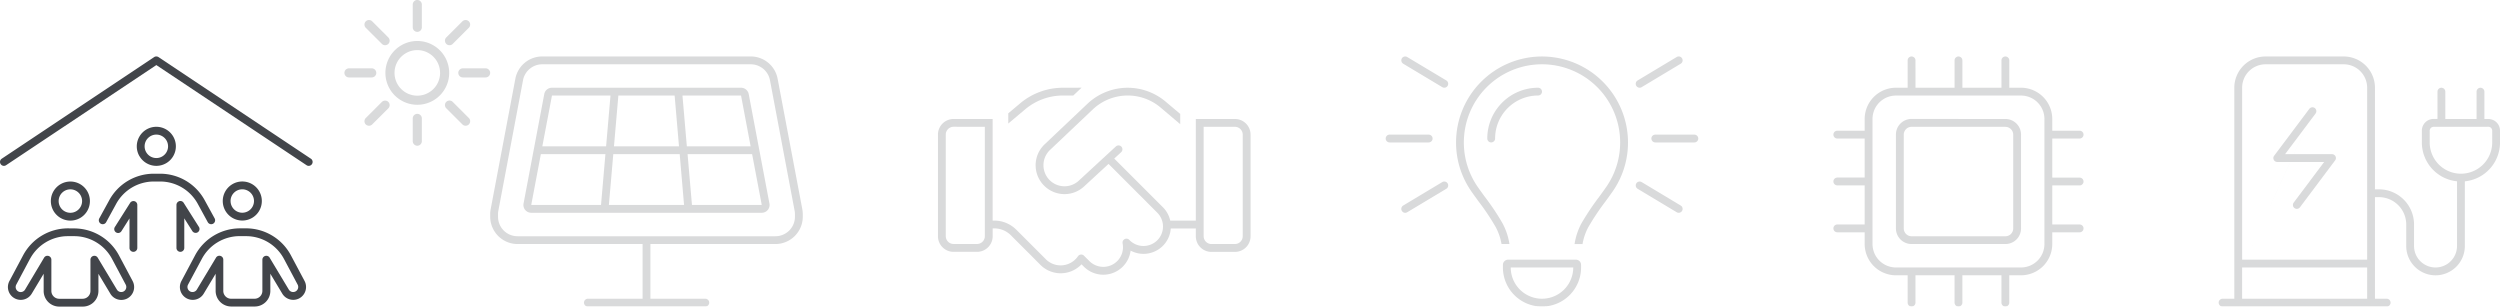 <svg id="Raggruppa_18087" data-name="Raggruppa 18087" xmlns="http://www.w3.org/2000/svg" xmlns:xlink="http://www.w3.org/1999/xlink" width="269.129" height="33" viewBox="0 0 269.129 33">
  <defs>
    <clipPath id="clip-path">
      <path id="Tracciato_8397" data-name="Tracciato 8397" d="M0-112.881H269.129v-33H0Z" transform="translate(0 145.881)" fill="none"/>
    </clipPath>
    <clipPath id="clip-path-2">
      <rect id="Rettangolo_3866" data-name="Rettangolo 3866" width="57.036" height="36.619" fill="none"/>
    </clipPath>
    <clipPath id="clip-path-3">
      <rect id="Rettangolo_3867" data-name="Rettangolo 3867" width="37.722" height="28.96" fill="none"/>
    </clipPath>
    <clipPath id="clip-path-4">
      <rect id="Rettangolo_3868" data-name="Rettangolo 3868" width="30.992" height="28.956" fill="none"/>
    </clipPath>
    <clipPath id="clip-path-5">
      <rect id="Rettangolo_3869" data-name="Rettangolo 3869" width="37.722" height="22.162" fill="none"/>
    </clipPath>
    <clipPath id="clip-path-6">
      <rect id="Rettangolo_3870" data-name="Rettangolo 3870" width="34.357" height="28.956" fill="none"/>
    </clipPath>
  </defs>
  <g id="Raggruppa_18086" data-name="Raggruppa 18086" transform="translate(0 0)">
    <g id="Raggruppa_18085" data-name="Raggruppa 18085" clip-path="url(#clip-path)">
      <g id="Raggruppa_18067" data-name="Raggruppa 18067" transform="translate(33.231 -3.393)" opacity="0.2">
        <g id="Raggruppa_18066" data-name="Raggruppa 18066">
          <g id="Raggruppa_18065" data-name="Raggruppa 18065" clip-path="url(#clip-path-2)">
            <g id="Raggruppa_18063" data-name="Raggruppa 18063" transform="translate(3.846 3.393)">
              <path id="Tracciato_8390" data-name="Tracciato 8390" d="M0-26.84a.492.492,0,0,1,.49-.49H2.942a.492.492,0,0,1,.49.49.492.492,0,0,1-.49.49H.49A.492.492,0,0,1,0-26.84m2.3-5.548a.492.492,0,0,1,.693,0l1.734,1.735a.492.492,0,0,1,0,.692.492.492,0,0,1-.692,0L2.3-31.694a.492.492,0,0,1,0-.693m0,11.1a.492.492,0,0,1,0-.693l1.735-1.734a.492.492,0,0,1,.692,0,.492.492,0,0,1,0,.692L2.991-21.292a.492.492,0,0,1-.693,0M4.413-26.84A3.433,3.433,0,0,1,6.13-29.813a3.432,3.432,0,0,1,3.433,0,3.433,3.433,0,0,1,1.716,2.973,3.433,3.433,0,0,1-1.716,2.973,3.432,3.432,0,0,1-3.433,0A3.433,3.433,0,0,1,4.413-26.84m5.885,0a2.452,2.452,0,0,0-1.226-2.123,2.45,2.45,0,0,0-2.452,0A2.452,2.452,0,0,0,5.394-26.84,2.452,2.452,0,0,0,6.62-24.716a2.45,2.45,0,0,0,2.452,0A2.452,2.452,0,0,0,10.3-26.84M7.846-34.686a.492.492,0,0,1,.49.49v2.452a.492.492,0,0,1-.49.49.492.492,0,0,1-.49-.49V-34.2a.492.492,0,0,1,.49-.49m0,12.26a.492.492,0,0,1,.49.49v2.452a.492.492,0,0,1-.49.49.492.492,0,0,1-.49-.49v-2.452a.492.492,0,0,1,.49-.49m3.12-7.534a.492.492,0,0,1,0-.692L12.7-32.387a.492.492,0,0,1,.693,0,.492.492,0,0,1,0,.693L11.659-29.96a.492.492,0,0,1-.693,0m0,6.241a.492.492,0,0,1,.693,0l1.735,1.734a.492.492,0,0,1,0,.693.492.492,0,0,1-.693,0l-1.735-1.735a.492.492,0,0,1,0-.692m1.293-3.12a.492.492,0,0,1,.49-.49H15.2a.492.492,0,0,1,.49.49.492.492,0,0,1-.49.49H12.75a.492.492,0,0,1-.49-.49" transform="translate(0 34.686)" fill="#42454a"/>
            </g>
            <g id="Raggruppa_18064" data-name="Raggruppa 18064" transform="translate(19.54 9.473)">
              <path id="Tracciato_8391" data-name="Tracciato 8391" d="M-9.261-8.2a2.942,2.942,0,0,1,2.892-2.4H16.081a2.942,2.942,0,0,1,2.892,2.4L21.629,5.838a3.187,3.187,0,0,1,.052.547v.263a2.947,2.947,0,0,1-2.944,2.944H5.277v5.889h5.889a.421.421,0,1,1,0,.841H-1.453a.422.422,0,0,1-.421-.42.422.422,0,0,1,.421-.421H4.436V9.592H-9.025a2.947,2.947,0,0,1-2.944-2.944V6.385a2.724,2.724,0,0,1,.052-.547Zm.826.158L-11.091,6a1.957,1.957,0,0,0-.037.39v.263a2.1,2.1,0,0,0,2.1,2.1H18.737a2.1,2.1,0,0,0,2.1-2.1V6.385A1.918,1.918,0,0,0,20.8,6L18.148-8.043a2.107,2.107,0,0,0-2.066-1.714H-6.369A2.107,2.107,0,0,0-8.436-8.043m2.287,1.494a.836.836,0,0,1,.826-.684H15.035a.841.841,0,0,1,.826.684L18.09,5.228a.84.84,0,0,1-.826,1H-7.552a.84.84,0,0,1-.826-1ZM-6.517-.082-7.552,5.386H-.039L.434-.082Zm.158-.841H.508L.981-6.392h-6.3ZM8.9,5.386,8.431-.082H1.281L.807,5.386ZM1.828-6.392,1.355-.923h7L7.885-6.392Zm6.9,0L9.2-.923h6.867L15.035-6.392Zm7.5,6.309H9.278l.473,5.469h7.513Z" transform="translate(11.969 10.598)" fill="#42454a"/>
            </g>
          </g>
        </g>
      </g>
      <g id="Raggruppa_18068" data-name="Raggruppa 18068" transform="translate(0 6.077)">
        <path id="Tracciato_8392" data-name="Tracciato 8392" d="M-58.377-.243l16.4,10.937a.417.417,0,0,1,.116.583.417.417,0,0,1-.584.116L-58.613.615-74.786,11.393a.417.417,0,0,1-.584-.116.417.417,0,0,1,.116-.583L-58.85-.243a.422.422,0,0,1,.468,0ZM-67.462,18.2a5.473,5.473,0,0,1,4.826,2.9l1.472,2.765a1.389,1.389,0,0,1-.6,1.888,1.378,1.378,0,0,1-1.8-.526l-1.283-2.139v1.845a1.68,1.68,0,0,1-1.683,1.682H-69.06a1.681,1.681,0,0,1-1.683-1.682V23.081l-1.283,2.139a1.378,1.378,0,0,1-1.8.526,1.379,1.379,0,0,1-.6-1.888l1.472-2.765a5.474,5.474,0,0,1,4.826-2.9Zm-4.759,3.286-1.472,2.766a.545.545,0,0,0,.236.742.546.546,0,0,0,.71-.205l2.051-3.439a.417.417,0,0,1,.473-.189.421.421,0,0,1,.31.4v3.371a.844.844,0,0,0,.842.841h2.523a.844.844,0,0,0,.842-.841V21.567a.421.421,0,0,1,.31-.405.414.414,0,0,1,.473.189l2.066,3.439a.547.547,0,0,0,.71.2.544.544,0,0,0,.237-.741l-1.472-2.766a4.615,4.615,0,0,0-4.08-2.45h-.673a4.622,4.622,0,0,0-4.08,2.45Zm5.405-4.409a2.106,2.106,0,0,1-2.1,0,2.1,2.1,0,0,1-1.052-1.822,2.1,2.1,0,0,1,1.052-1.821,2.1,2.1,0,0,1,2.1,0,2.1,2.1,0,0,1,1.052,1.821,2.1,2.1,0,0,1-1.052,1.822m-1.052-.56a1.262,1.262,0,0,0,1.262-1.262,1.262,1.262,0,0,0-1.262-1.262,1.262,1.262,0,0,0-1.261,1.262,1.262,1.262,0,0,0,1.261,1.262m4.906-.915v0l-1.052,1.924a.42.42,0,0,1-.573.168.425.425,0,0,1-.168-.573l1.052-1.919a5.465,5.465,0,0,1,4.821-2.892h.673a5.467,5.467,0,0,1,4.821,2.892l1.052,1.919a.423.423,0,0,1-.168.573.423.423,0,0,1-.573-.168L-54.128,15.6v0a4.616,4.616,0,0,0-4.08-2.45h-.673a4.621,4.621,0,0,0-4.08,2.45m2-.332a.423.423,0,0,1,.3.405V20.3a.422.422,0,0,1-.421.421.421.421,0,0,1-.421-.421V17.124l-.868,1.373a.418.418,0,0,1-.578.131.418.418,0,0,1-.131-.578l1.646-2.6a.422.422,0,0,1,.473-.178Zm.524-4.853a2.1,2.1,0,0,1,0-2.1A2.1,2.1,0,0,1-58.613,7.26a2.1,2.1,0,0,1,1.821,1.052,2.1,2.1,0,0,1,0,2.1,2.1,2.1,0,0,1-1.821,1.052,2.1,2.1,0,0,1-1.821-1.052m.559-1.051a1.262,1.262,0,0,0,1.262,1.262,1.262,1.262,0,0,0,1.262-1.262A1.262,1.262,0,0,0-58.613,8.1a1.262,1.262,0,0,0-1.262,1.262m3.728,5.9a.423.423,0,0,1,.473.178l1.646,2.6a.423.423,0,0,1-.131.578.424.424,0,0,1-.578-.131l-.868-1.373V20.3a.421.421,0,0,1-.421.421.422.422,0,0,1-.421-.421V15.673a.423.423,0,0,1,.3-.405Zm6.519,2.929h.673a5.472,5.472,0,0,1,4.826,2.9l1.472,2.765a1.389,1.389,0,0,1-.6,1.888,1.378,1.378,0,0,1-1.8-.526l-1.283-2.139v1.845a1.68,1.68,0,0,1-1.683,1.682h-2.524a1.681,1.681,0,0,1-1.682-1.682V23.081l-1.283,2.139a1.378,1.378,0,0,1-1.8.526,1.379,1.379,0,0,1-.6-1.888l1.472-2.765a5.474,5.474,0,0,1,4.826-2.9m-.021.836a4.621,4.621,0,0,0-4.08,2.45L-55.2,24.249a.545.545,0,0,0,.236.742.546.546,0,0,0,.71-.205l2.066-3.439a.416.416,0,0,1,.473-.189.421.421,0,0,1,.31.4v3.371a.844.844,0,0,0,.842.841h2.523a.844.844,0,0,0,.842-.841V21.567a.421.421,0,0,1,.31-.405.414.414,0,0,1,.473.189l2.066,3.439a.547.547,0,0,0,.71.2.544.544,0,0,0,.237-.741l-1.472-2.766a4.615,4.615,0,0,0-4.08-2.45h-.673ZM-51.181,16.3a2.1,2.1,0,0,1,0-2.1,2.1,2.1,0,0,1,1.822-1.052A2.1,2.1,0,0,1-47.538,14.2a2.1,2.1,0,0,1,0,2.1,2.1,2.1,0,0,1-1.821,1.051A2.1,2.1,0,0,1-51.181,16.3m.56-1.052a1.262,1.262,0,0,0,1.262,1.262A1.262,1.262,0,0,0-48.1,15.252a1.262,1.262,0,0,0-1.261-1.262,1.262,1.262,0,0,0-1.262,1.262" transform="translate(75.443 0.313)" fill="#42454a"/>
      </g>
      <g id="Raggruppa_18072" data-name="Raggruppa 18072" transform="translate(147.137 4.266)" opacity="0.2">
        <g id="Raggruppa_18071" data-name="Raggruppa 18071">
          <g id="Raggruppa_18070" data-name="Raggruppa 18070" clip-path="url(#clip-path-3)">
            <g id="Raggruppa_18069" data-name="Raggruppa 18069" transform="translate(2.036 1.81)">
              <path id="Tracciato_8393" data-name="Tracciato 8393" d="M-15.828-28.79a.422.422,0,0,1,.421.42.422.422,0,0,1-.421.421h-4.207a.422.422,0,0,1-.421-.421.422.422,0,0,1,.421-.42Zm-2.308,8.355a.42.42,0,0,1-.578-.142.419.419,0,0,1,.142-.578l4.206-2.524a.42.42,0,0,1,.578.142.42.42,0,0,1-.141.578Zm4.207-14.186a.425.425,0,0,1,.141.578.424.424,0,0,1-.578.142l-4.206-2.523A.426.426,0,0,1-18.715-37a.424.424,0,0,1,.578-.142Zm10.3-1.74a8.41,8.41,0,0,0-8.413,8.413,8.366,8.366,0,0,0,1.5,4.795c.236.342.5.7.762,1.062a26.086,26.086,0,0,1,1.909,2.86,6.932,6.932,0,0,1,.736,2.219h-.852a6.033,6.033,0,0,0-.62-1.814,24.964,24.964,0,0,0-1.814-2.723c-.273-.374-.547-.747-.809-1.125a9.188,9.188,0,0,1-1.651-5.273A9.253,9.253,0,0,1-3.63-37.2a9.262,9.262,0,0,1,9.259,9.254,9.206,9.206,0,0,1-1.651,5.273c-.263.378-.536.751-.81,1.125a26.156,26.156,0,0,0-1.814,2.723,6.04,6.04,0,0,0-.62,1.814H-.123a6.938,6.938,0,0,1,.736-2.219,27.776,27.776,0,0,1,1.909-2.86c.263-.363.526-.72.762-1.062a8.367,8.367,0,0,0,1.5-4.795A8.411,8.411,0,0,0-3.63-36.361M-9.1-27.948a.422.422,0,0,1-.42-.421A5.47,5.47,0,0,1-4.05-33.837a.422.422,0,0,1,.421.42A.422.422,0,0,1-4.05-33a4.627,4.627,0,0,0-4.627,4.627.422.422,0,0,1-.421.421M-7.273-15.33H.014a.564.564,0,0,1,.563.562v.279A4.205,4.205,0,0,1-3.63-10.282a4.205,4.205,0,0,1-4.207-4.206v-.279a.564.564,0,0,1,.563-.562m7.008.842h-6.73A3.368,3.368,0,0,0-3.63-11.123,3.368,3.368,0,0,0-.265-14.488M7.1-33.9a.419.419,0,0,1-.578-.142.42.42,0,0,1,.142-.578l4.206-2.524a.419.419,0,0,1,.578.142.42.42,0,0,1-.142.578Zm4.206,12.745a.425.425,0,0,1,.142.578.424.424,0,0,1-.578.142L6.665-22.959a.425.425,0,0,1-.142-.578.424.424,0,0,1,.578-.142Zm1.467-7.634a.422.422,0,0,1,.421.42.422.422,0,0,1-.421.421H8.568a.422.422,0,0,1-.421-.421.422.422,0,0,1,.421-.42Z" transform="translate(20.455 37.206)" fill="#42454a"/>
            </g>
          </g>
        </g>
      </g>
      <g id="Raggruppa_18076" data-name="Raggruppa 18076" transform="translate(195.337 4.27)" opacity="0.2">
        <g id="Raggruppa_18075" data-name="Raggruppa 18075">
          <g id="Raggruppa_18074" data-name="Raggruppa 18074" clip-path="url(#clip-path-4)">
            <g id="Raggruppa_18073" data-name="Raggruppa 18073" transform="translate(2.036 1.81)">
              <path id="Tracciato_8394" data-name="Tracciato 8394" d="M-30.215-11.511h4.207v-2.945a.422.422,0,0,1,.421-.42.422.422,0,0,1,.42.42v2.945h4.207v-2.945a.422.422,0,0,1,.421-.42.422.422,0,0,1,.421.42v2.945h1.262a3.368,3.368,0,0,1,3.365,3.365v1.262h2.945a.422.422,0,0,1,.421.421.422.422,0,0,1-.421.421h-2.945v4.207h2.945a.422.422,0,0,1,.421.421.422.422,0,0,1-.421.42h-2.945V3.211h2.945a.422.422,0,0,1,.421.421.422.422,0,0,1-.421.421h-2.945V5.314a3.368,3.368,0,0,1-3.365,3.365H-20.12v2.945a.422.422,0,0,1-.421.42.422.422,0,0,1-.421-.42V8.679h-4.207v2.945a.422.422,0,0,1-.42.42.422.422,0,0,1-.421-.42V8.679h-4.207v2.945a.422.422,0,0,1-.421.42.422.422,0,0,1-.421-.42V8.679h-1.262a3.368,3.368,0,0,1-3.365-3.365V4.052h-2.945a.422.422,0,0,1-.421-.421.422.422,0,0,1,.421-.421h2.945V-1h-2.945a.422.422,0,0,1-.421-.42.422.422,0,0,1,.421-.421h2.945V-6.043h-2.945a.422.422,0,0,1-.421-.421.422.422,0,0,1,.421-.421h2.945V-8.146a3.368,3.368,0,0,1,3.365-3.365h1.262v-2.945a.422.422,0,0,1,.421-.42.422.422,0,0,1,.421.42Zm-.421.841h-1.682a2.525,2.525,0,0,0-2.524,2.524V5.314a2.525,2.525,0,0,0,2.524,2.524h13.46a2.525,2.525,0,0,0,2.524-2.524V-8.146a2.525,2.525,0,0,0-2.524-2.524H-30.635Zm10.1,2.524a1.681,1.681,0,0,1,1.683,1.683v10.1A1.681,1.681,0,0,1-20.54,5.314h-10.1a1.681,1.681,0,0,1-1.682-1.683v-10.1a1.681,1.681,0,0,1,1.682-1.683Zm0,.841h-10.1a.844.844,0,0,0-.841.842v10.1a.844.844,0,0,0,.841.842h10.1a.844.844,0,0,0,.841-.842v-10.1A.844.844,0,0,0-20.54-7.3" transform="translate(39.048 14.876)" fill="#42454a"/>
            </g>
          </g>
        </g>
      </g>
      <g id="Raggruppa_18080" data-name="Raggruppa 18080" transform="translate(98.936 7.635)" opacity="0.2">
        <g id="Raggruppa_18079" data-name="Raggruppa 18079">
          <g id="Raggruppa_18078" data-name="Raggruppa 18078" clip-path="url(#clip-path-5)">
            <g id="Raggruppa_18077" data-name="Raggruppa 18077" transform="translate(2.036 1.81)">
              <path id="Tracciato_8395" data-name="Tracciato 8395" d="M-20.7-48.919a3.369,3.369,0,0,1,2.382.984l1.083,1.083,2.1,2.1a2.256,2.256,0,0,0,3.091.084,2.2,2.2,0,0,0,.363-.41.421.421,0,0,1,.31-.184.42.42,0,0,1,.337.121l.584.583a2.119,2.119,0,0,0,3.081-.089,2.116,2.116,0,0,0,.494-1.824.424.424,0,0,1,.216-.452.415.415,0,0,1,.494.073l.052.053a2.108,2.108,0,0,0,2.882.084,2.1,2.1,0,0,0,.089-3.055l-5.247-5.253-2.634,2.429a3.1,3.1,0,0,1-4.169.037,3.1,3.1,0,0,1-.074-4.575l4.6-4.358a6.324,6.324,0,0,1,4.343-1.73,6.332,6.332,0,0,1,4.065,1.483L-.674-60.4v1.1L-2.8-61.1a5.472,5.472,0,0,0-3.523-1.283,5.475,5.475,0,0,0-3.764,1.5l-4.6,4.359a2.266,2.266,0,0,0,.052,3.338,2.258,2.258,0,0,0,3.039-.026l4-3.691a.427.427,0,0,1,.594.027.427.427,0,0,1-.027.594l-.746.689,5.232,5.232a2.9,2.9,0,0,1,.794,1.445H1.008V-59.855H5.215A1.681,1.681,0,0,1,6.9-58.172v10.941a1.681,1.681,0,0,1-1.683,1.683H2.691a1.681,1.681,0,0,1-1.683-1.683v-.841h-2.7a2.9,2.9,0,0,1-.978,1.993,2.948,2.948,0,0,1-3.344.394,2.944,2.944,0,0,1-.726,1.6,2.961,2.961,0,0,1-4.306.126l-.252-.252c-.058.058-.116.115-.179.173a3.086,3.086,0,0,1-4.248-.115L-17-45.438l-.005,0-.81-.81L-18.9-47.336a2.523,2.523,0,0,0-1.783-.742h-.179v.841a1.681,1.681,0,0,1-1.683,1.682H-25.07a1.68,1.68,0,0,1-1.683-1.682V-58.172a1.681,1.681,0,0,1,1.683-1.683h4.206v10.936Zm-4.369-10.1a.845.845,0,0,0-.842.842v10.936a.844.844,0,0,0,.842.841h2.523a.844.844,0,0,0,.842-.841V-59.014Zm13.776-4.206-.889.841H-13.3A6.33,6.33,0,0,0-17.358-60.9l-1.824,1.535v-1.1l1.283-1.078a7.151,7.151,0,0,1,4.6-1.677ZM1.85-59.014v11.778a.844.844,0,0,0,.842.841H5.215a.844.844,0,0,0,.842-.841V-58.172a.845.845,0,0,0-.842-.842Z" transform="translate(26.753 63.22)" fill="#42454a"/>
            </g>
          </g>
        </g>
      </g>
      <g id="Raggruppa_18084" data-name="Raggruppa 18084" transform="translate(236.808 4.27)" opacity="0.2">
        <g id="Raggruppa_18083" data-name="Raggruppa 18083">
          <g id="Raggruppa_18082" data-name="Raggruppa 18082" clip-path="url(#clip-path-6)">
            <g id="Raggruppa_18081" data-name="Raggruppa 18081" transform="translate(2.036 1.81)">
              <path id="Tracciato_8396" data-name="Tracciato 8396" d="M-5.755-89.208v-22.714a3.368,3.368,0,0,1,3.365-3.365H6.022a3.368,3.368,0,0,1,3.365,3.365v10.936h.421A3.784,3.784,0,0,1,13.593-97.2v2.313a2.314,2.314,0,0,0,2.314,2.314,2.313,2.313,0,0,0,2.313-2.314v-6.962a4.206,4.206,0,0,1-3.785-4.185V-107.3a1.259,1.259,0,0,1,1.262-1.262h.421V-111.5a.422.422,0,0,1,.42-.42.422.422,0,0,1,.421.42v2.945h3.365V-111.5a.422.422,0,0,1,.421-.42.422.422,0,0,1,.421.42v2.945h.421a1.259,1.259,0,0,1,1.262,1.262v1.262a4.206,4.206,0,0,1-3.786,4.185v6.962a3.157,3.157,0,0,1-3.155,3.155,3.157,3.157,0,0,1-3.155-3.155V-97.2a2.947,2.947,0,0,0-2.945-2.945H9.387v10.937h1.262a.422.422,0,0,1,.42.421.422.422,0,0,1-.42.421H-7.017a.422.422,0,0,1-.421-.421.422.422,0,0,1,.421-.421Zm3.365-25.238a2.525,2.525,0,0,0-2.523,2.524v18.507H8.546v-18.507a2.525,2.525,0,0,0-2.524-2.524ZM-4.914-89.208H8.546v-3.365H-4.914Zm0-3.365,7.823-17.162a.421.421,0,0,1,.084.589l-3.281,4.374H4.76a.428.428,0,0,1,.378.232.409.409,0,0,1-.042.442L1.311-99.051a.42.42,0,0,1-.589.084.421.421,0,0,1-.084-.589l3.281-4.374H-1.128a.428.428,0,0,1-.378-.231.41.41,0,0,1,.042-.442l3.786-5.047a.42.42,0,0,1,.589-.084m17.835,2.019H15.7a.422.422,0,0,0-.421.421v1.262a3.368,3.368,0,0,0,3.365,3.365,3.369,3.369,0,0,0,3.365-3.365V-107.3a.422.422,0,0,0-.421-.421Z" transform="translate(7.438 115.287)" fill="#42454a"/>
            </g>
          </g>
        </g>
      </g>
    </g>
  </g>
</svg>
